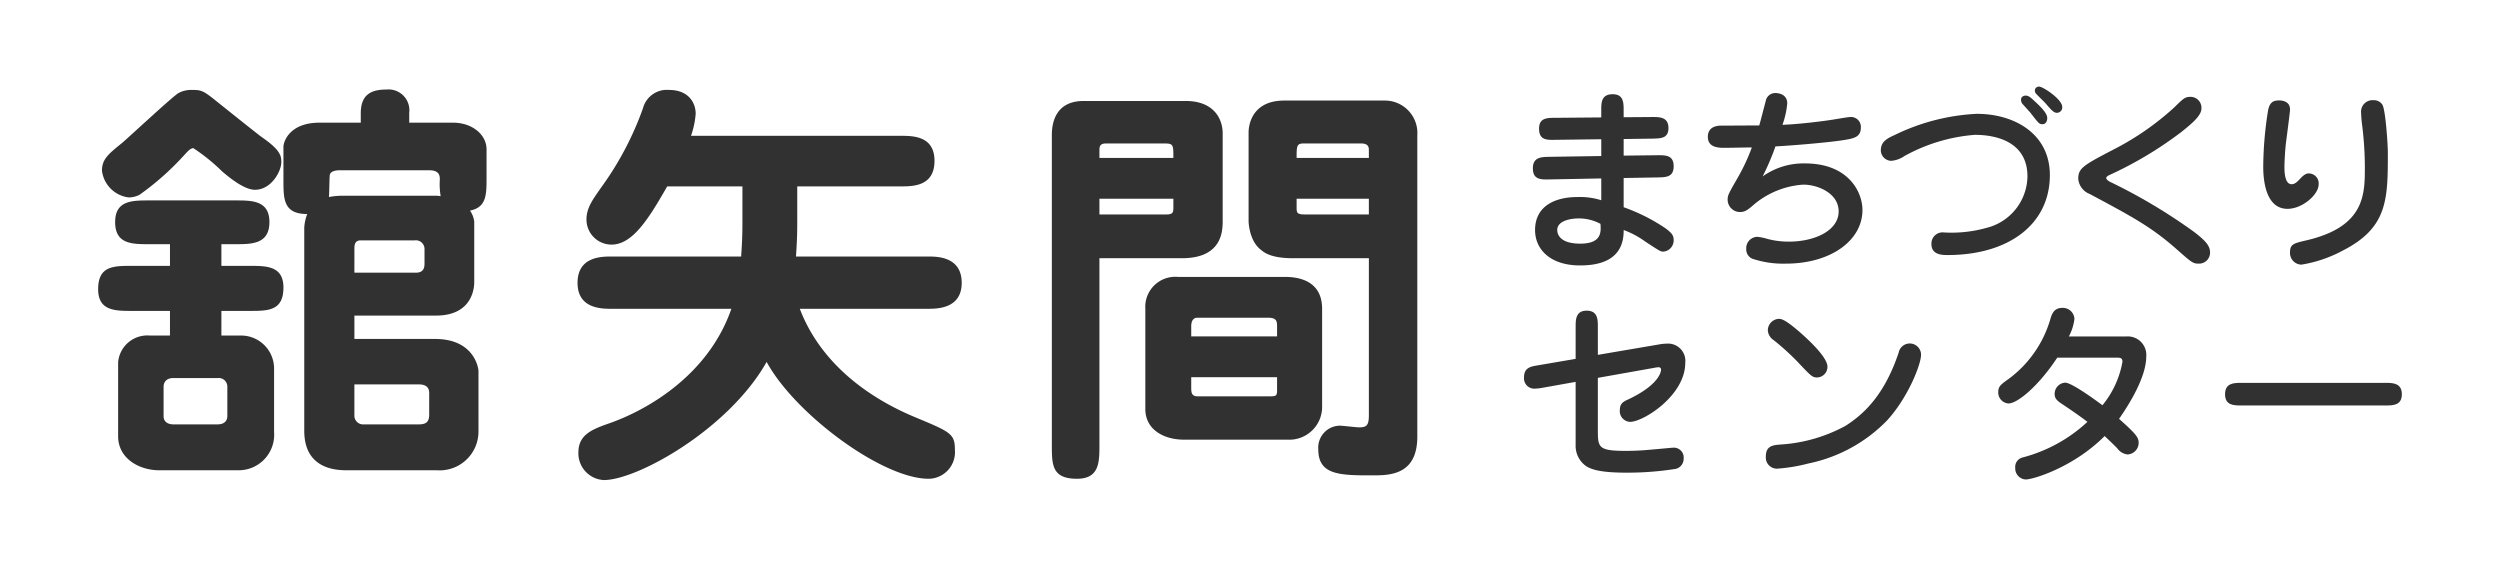 <svg xmlns="http://www.w3.org/2000/svg" viewBox="0 0 300 68"><defs><style>.cls-1{fill:#313131;}.cls-2{fill:none;}</style></defs><g id="レイヤー_2" data-name="レイヤー 2"><g id="レイヤー_1-2" data-name="レイヤー 1"><path class="cls-1" d="M26.567,31.903h3.365c2.04,0,4.08,0,4.08,2.601,0,2.805-1.836,2.805-4.08,2.805H26.567v2.958h2.192a3.965,3.965,0,0,1,4.131,3.876v7.7a4.262,4.262,0,0,1-4.284,4.59H19.122c-2.448,0-4.947-1.429-4.947-4.08v-8.873a3.517,3.517,0,0,1,3.825-3.213H20.396v-2.958H15.858c-2.04,0-4.08,0-4.08-2.601,0-2.805,1.836-2.805,4.08-2.805H20.396V29.303H17.897c-2.04,0-4.08,0-4.08-2.651,0-2.601,2.04-2.601,4.08-2.601H28.25c1.989,0,4.08,0,4.08,2.601,0,2.651-2.142,2.651-4.08,2.651H26.567Zm-.561-19.734c1.785,1.428,4.844,3.875,5.405,4.283,2.295,1.581,2.346,2.295,2.346,3.009,0,1.122-1.224,3.314-3.162,3.314-1.377,0-3.314-1.683-3.927-2.192a22.593,22.593,0,0,0-3.468-2.805c-.408,0-.867.611-1.122.866a32.749,32.749,0,0,1-5.354,4.743,2.922,2.922,0,0,1-1.275.306,3.682,3.682,0,0,1-3.213-3.213c0-1.377.765-1.988,2.397-3.314.459-.356,5.762-5.304,6.731-5.967a3.171,3.171,0,0,1,1.683-.407C24.119,10.792,24.374,10.843,26.006,12.169ZM20.804,45.366c-1.02,0-1.173.714-1.173,1.021v3.569c0,.612.459.969,1.173.969h5.304c1.02,0,1.173-.663,1.173-.969V46.387a1.038,1.038,0,0,0-1.173-1.021ZM43.293,14.719V13.597c0-2.244,1.224-2.855,3.111-2.855a2.499,2.499,0,0,1,2.703,2.805v1.173h5.252c2.295,0,4.028,1.428,4.028,3.213v3.314c0,2.142,0,3.62-1.988,4.028a2.866,2.866,0,0,1,.51,1.326V33.842c0,.356,0,4.028-4.59,4.028h-9.791V40.675h9.689c4.589,0,5.201,3.366,5.201,3.876V51.792a4.661,4.661,0,0,1-4.998,4.641H41.559c-3.009,0-5.048-1.377-5.048-4.743v-24.375a5.445,5.445,0,0,1,.357-1.632c-2.855,0-2.855-1.785-2.855-4.08V17.625c0-.611.714-2.906,4.334-2.906Zm-2.499,5.711c-.51,0-1.173.103-1.224.612s-.051,2.346-.102,2.601a8.607,8.607,0,0,1,1.479-.153H52.013a3.831,3.831,0,0,1,.867.052,8.64,8.64,0,0,1-.102-1.989c0-.408,0-1.122-1.274-1.122Zm1.733,12.29h7.395c1.02,0,1.02-.765,1.02-1.173V29.864A1.038,1.038,0,0,0,49.769,28.844H43.293c-.663,0-.765.459-.765.969Zm0,13.411v3.774A1.039,1.039,0,0,0,43.65,50.925h6.629c1.02,0,1.224-.459,1.224-1.224v-2.55c0-.969-.867-1.021-1.224-1.021Z"/><path class="cls-1" d="M95.67,26.192c0,1.325,0,2.447-.153,4.589H111.325c1.122,0,4.08,0,4.08,3.162,0,3.111-2.958,3.111-4.08,3.111H95.976c2.346,6.17,7.7,10.453,13.819,13.003,4.284,1.785,4.793,1.989,4.793,3.927a3.194,3.194,0,0,1-3.162,3.468c-5.559,0-16.063-7.802-19.429-14.023-4.539,8.057-15.502,14.177-19.531,14.177A3.211,3.211,0,0,1,69.408,54.29c0-2.192,1.733-2.805,3.926-3.569,4.641-1.683,11.729-5.864,14.432-13.666H73.385c-1.173,0-4.08,0-4.08-3.111,0-3.162,2.907-3.162,4.08-3.162H88.938c.153-2.192.153-3.161.153-4.64V22.367H80.065c-2.193,3.825-4.13,6.986-6.68,6.986a3.011,3.011,0,0,1-3.009-3.008c0-1.377.714-2.346,1.785-3.876a37.503,37.503,0,0,0,4.998-9.485A2.959,2.959,0,0,1,80.27,10.792c2.396,0,3.212,1.581,3.212,2.855a10.4,10.4,0,0,1-.561,2.651h25.14c1.479,0,4.08,0,4.08,3.009,0,3.06-2.601,3.06-4.08,3.06H95.67Z"/><path class="cls-1" d="M131.932,53.373c0,2.09,0,4.079-2.703,4.079-3.008,0-3.008-1.683-3.008-4.079V16.197c0-1.785.663-4.08,3.824-4.08h12.239c3.417,0,4.437,2.193,4.437,3.876V26.549c0,1.377-.204,4.438-4.896,4.438h-9.893Zm8.873-34.422c0-1.581,0-1.734-1.071-1.734h-7.037c-.765,0-.765.459-.765.867v.867Zm-8.873,4.896V25.733h8.058c.815,0,.815-.306.815-.918v-.969ZM154.064,33.229c.969,0,4.59,0,4.59,3.825V48.732a3.936,3.936,0,0,1-4.131,4.028H142.081c-2.448,0-4.641-1.224-4.641-3.672V37.055a3.602,3.602,0,0,1,3.926-3.825Zm-.816,7.14V39.145c0-.662-.102-1.02-1.122-1.02H143.712c-.765,0-.765.816-.765,1.071v1.173Zm-10.301,4.896V46.438c0,.611,0,1.121.765,1.121H152.228c.867,0,1.02,0,1.02-.713v-1.581Zm12.188-14.278c-2.55,0-3.417-.663-3.774-.97-1.479-1.07-1.53-3.416-1.53-3.468V15.892c0-.255,0-3.825,4.284-3.825H166.15a3.899,3.899,0,0,1,3.927,4.182V52.403c0,4.539-3.213,4.641-5.304,4.641-3.927,0-6.578,0-6.578-3.11a2.638,2.638,0,0,1,2.55-2.855c.356,0,1.988.203,2.346.203.867,0,1.173-.203,1.173-1.428V30.986Zm9.128-12.035v-.969c0-.357-.102-.766-.918-.766h-6.936c-.815,0-.815.357-.815,1.734Zm-8.669,4.896V24.917c0,.612.051.816.969.816h7.7V23.847Z"/><path class="cls-1" d="M192.15,13.227c0-.888,0-1.92,1.368-1.92,1.296,0,1.32.984,1.32,1.92v.841L198.271,14.043c.84,0,1.944-.023,1.944,1.32,0,1.248-.912,1.248-1.92,1.272l-3.456.048v1.992l4.057-.048c.96,0,1.944-.024,1.944,1.319,0,1.32-.912,1.32-1.92,1.345l-4.081.071v3.505a21.993,21.993,0,0,1,5.041,2.544c.768.576.96.864.96,1.393a1.355,1.355,0,0,1-1.248,1.392c-.312,0-.432-.071-2.184-1.224a10.473,10.473,0,0,0-2.568-1.368c.048,3.792-3.192,4.248-5.232,4.248-3.601,0-5.4-1.944-5.4-4.248,0-2.832,2.328-3.96,5.088-3.96a8.475,8.475,0,0,1,2.856.384V21.412l-6.24.119c-1.032.024-1.968.024-1.968-1.344,0-1.344,1.056-1.344,1.92-1.368l6.288-.096V16.707l-5.52.072c-1.056.024-1.944.024-1.944-1.344,0-1.272.936-1.297,1.92-1.297l5.544-.048Zm-2.736,12.985c-.72,0-2.544.192-2.544,1.393,0,.336.144,1.632,2.76,1.632,2.592,0,2.497-1.416,2.424-2.376A5.46,5.46,0,0,0,189.414,26.212Z"/><path class="cls-1" d="M211.878,12.171a1.168,1.168,0,0,1,1.152-1.008c.216,0,1.44.048,1.44,1.248a10.17,10.17,0,0,1-.576,2.568c2.424-.097,5.473-.528,5.904-.601.36-.048,1.944-.336,2.256-.336a1.184,1.184,0,0,1,1.248,1.296c0,1.057-.792,1.249-1.728,1.417-1.561.287-5.929.672-8.521.815a29.617,29.617,0,0,1-1.536,3.601,8.442,8.442,0,0,1,5.088-1.561c5.185,0,6.889,3.408,6.889,5.593,0,3.648-3.792,6.433-9.192,6.433a11.73,11.73,0,0,1-4.057-.6,1.234,1.234,0,0,1-.696-1.177,1.362,1.362,0,0,1,1.32-1.44,6.271,6.271,0,0,1,1.272.265,10.126,10.126,0,0,0,2.52.312c3.144,0,5.977-1.344,5.977-3.624,0-2.185-2.497-3.216-4.249-3.216a10.24,10.24,0,0,0-5.784,2.279c-.864.744-1.176,1.009-1.824,1.009a1.489,1.489,0,0,1-1.464-1.488c0-.528.12-.72,1.104-2.448a23.203,23.203,0,0,0,1.8-3.816c-.504,0-2.76.048-3.216.048-.72,0-2.064,0-2.064-1.32,0-1.2,1.057-1.344,1.584-1.344.744,0,3.936-.024,4.584-.024C211.253,14.596,211.758,12.579,211.878,12.171Z"/><path class="cls-1" d="M227.357,16.203a25.163,25.163,0,0,1,9.865-2.544c4.512,0,8.761,2.4,8.761,7.345,0,5.952-4.993,9.601-12.265,9.601-.6,0-1.944,0-1.944-1.296a1.337,1.337,0,0,1,1.488-1.416,15.562,15.562,0,0,0,5.136-.553,6.462,6.462,0,0,0,4.896-6.168c0-4.152-3.744-4.992-6.312-4.992a20.763,20.763,0,0,0-8.449,2.544,3.202,3.202,0,0,1-1.608.576,1.28,1.28,0,0,1-1.225-1.248C225.701,17.067,226.325,16.659,227.357,16.203Zm15.722-4.729c.36,0,.6.217,1.104.696,1.32,1.2,1.488,1.681,1.488,2.017,0,.168-.072.72-.576.72-.408,0-.48-.144-1.417-1.344-.072-.097-.672-.744-1.008-1.128a.774.774,0,0,1-.144-.433.486.486,0,0,1,.096-.336A.569.569,0,0,1,243.079,11.475Zm1.632-1.08c.432,0,2.76,1.513,2.76,2.448a.651.651,0,0,1-.648.696c-.36,0-.648-.312-1.368-1.152-.168-.191-1.032-1.008-1.176-1.2a.593.593,0,0,1-.096-.312.439.439,0,0,1,.048-.216A.485.485,0,0,1,244.71,10.395Z"/><path class="cls-1" d="M253.205,21.82a66.379,66.379,0,0,1,10.105,6.024c1.368,1.056,1.896,1.655,1.896,2.448a1.317,1.317,0,0,1-1.368,1.344c-.672,0-.84-.145-2.424-1.536-3.121-2.784-5.256-3.937-10.633-6.816a2.153,2.153,0,0,1-1.392-1.824c0-1.296.624-1.632,4.344-3.576a32.936,32.936,0,0,0,7.176-4.993c1.128-1.104,1.296-1.271,1.968-1.271a1.312,1.312,0,0,1,1.296,1.392c0,.889-1.2,1.849-2.353,2.784a45.525,45.525,0,0,1-8.688,5.209c-.168.072-.384.216-.384.359C252.749,21.483,252.917,21.676,253.205,21.82Z"/><path class="cls-1" d="M274.805,13.155c0,.264-.408,3.336-.48,3.912-.12.912-.192,2.496-.192,2.929,0,.504,0,2.111.864,2.111.408,0,.72-.336,1.08-.72.432-.456.696-.576.96-.576a1.194,1.194,0,0,1,1.2,1.32c0,1.2-1.92,2.929-3.744,2.929-2.712,0-2.904-3.721-2.904-5.041a43.594,43.594,0,0,1,.576-6.744c.096-.48.264-1.104.984-1.2C273.629,12.003,274.805,12.027,274.805,13.155Zm6.312,16.921a15.697,15.697,0,0,1-4.944,1.681,1.399,1.399,0,0,1-1.368-1.513c0-.96.504-1.056,1.92-1.392,7.057-1.632,7.057-5.497,7.057-8.809a41.093,41.093,0,0,0-.312-4.921,15.615,15.615,0,0,1-.144-1.728,1.378,1.378,0,0,1,1.512-1.368,1.182,1.182,0,0,1,1.056.552c.384.672.648,4.849.648,5.712C286.542,23.908,286.542,27.316,281.118,30.076Z"/><path class="cls-1" d="M189.078,39.223c0-.84,0-1.943,1.32-1.943,1.344,0,1.344,1.08,1.344,1.943V42.583l7.321-1.248a5.156,5.156,0,0,1,.912-.096A2.074,2.074,0,0,1,202.231,43.543c0,3.913-5.017,7.081-6.625,7.081a1.291,1.291,0,0,1-1.224-1.44c0-.744.408-.983.936-1.224,3.816-1.776,4.008-3.385,4.008-3.601a.275.275,0,0,0-.312-.288,3.25,3.25,0,0,0-.528.072l-6.745,1.2v6.145c0,2.208,0,2.616,3.384,2.616,1.464,0,2.712-.12,2.952-.144.912-.072,2.568-.24,2.736-.24a1.178,1.178,0,0,1,1.224,1.296,1.245,1.245,0,0,1-.936,1.248,37.109,37.109,0,0,1-5.904.456c-3.336,0-4.249-.432-4.801-.744a2.973,2.973,0,0,1-1.32-2.568v-7.584l-4.032.72a6.109,6.109,0,0,1-.936.096,1.238,1.238,0,0,1-1.224-1.368c0-1.152.792-1.296,1.704-1.439l4.488-.769Z"/><path class="cls-1" d="M213.245,56.24a1.337,1.337,0,0,1-1.344-1.464c0-1.296.864-1.368,1.873-1.44a18.74,18.74,0,0,0,7.681-2.231c2.376-1.513,4.728-3.864,6.384-8.785a1.356,1.356,0,0,1,2.688.24c0,1.176-1.56,5.136-4.081,7.896a18.264,18.264,0,0,1-9.433,5.16A20.154,20.154,0,0,1,213.245,56.24ZM219.294,44a1.278,1.278,0,0,1-1.249,1.296c-.576,0-.744-.192-2.376-1.921a30.433,30.433,0,0,0-2.808-2.544,1.544,1.544,0,0,1-.72-1.151,1.386,1.386,0,0,1,1.32-1.417c.288,0,.72.048,2.448,1.536C217.229,40.951,219.294,42.92,219.294,44Z"/><path class="cls-1" d="M246.87,42.92c-2.208,3.359-4.752,5.496-5.856,5.496a1.32,1.32,0,0,1-1.225-1.368c0-.601.24-.84.888-1.32a13.645,13.645,0,0,0,5.401-7.561c.168-.504.408-1.224,1.416-1.224a1.403,1.403,0,0,1,1.44,1.296,5.879,5.879,0,0,1-.672,2.136h6.913a2.221,2.221,0,0,1,2.376,2.4c0,2.473-2.04,5.736-3.264,7.488,2.136,1.896,2.352,2.257,2.352,2.904a1.403,1.403,0,0,1-1.344,1.368,1.755,1.755,0,0,1-1.225-.744c-.504-.504-.624-.624-1.512-1.464-3.792,3.793-8.617,5.209-9.457,5.209a1.325,1.325,0,0,1-1.272-1.393,1.165,1.165,0,0,1,.888-1.248,18.169,18.169,0,0,0,7.776-4.272c-1.008-.768-2.064-1.488-3.144-2.208-.432-.288-.792-.576-.792-1.128a1.351,1.351,0,0,1,1.272-1.368c.744,0,3.48,1.968,4.464,2.712a11.306,11.306,0,0,0,2.4-5.208c0-.48-.24-.504-.744-.504Z"/><path class="cls-1" d="M268.949,48.656c-.864,0-1.944,0-1.944-1.345,0-1.344,1.056-1.368,1.944-1.368h17.329c.864,0,1.944.024,1.944,1.368,0,1.345-1.08,1.345-1.944,1.345Z"/><rect class="cls-2" width="300" height="68"/></g></g></svg>